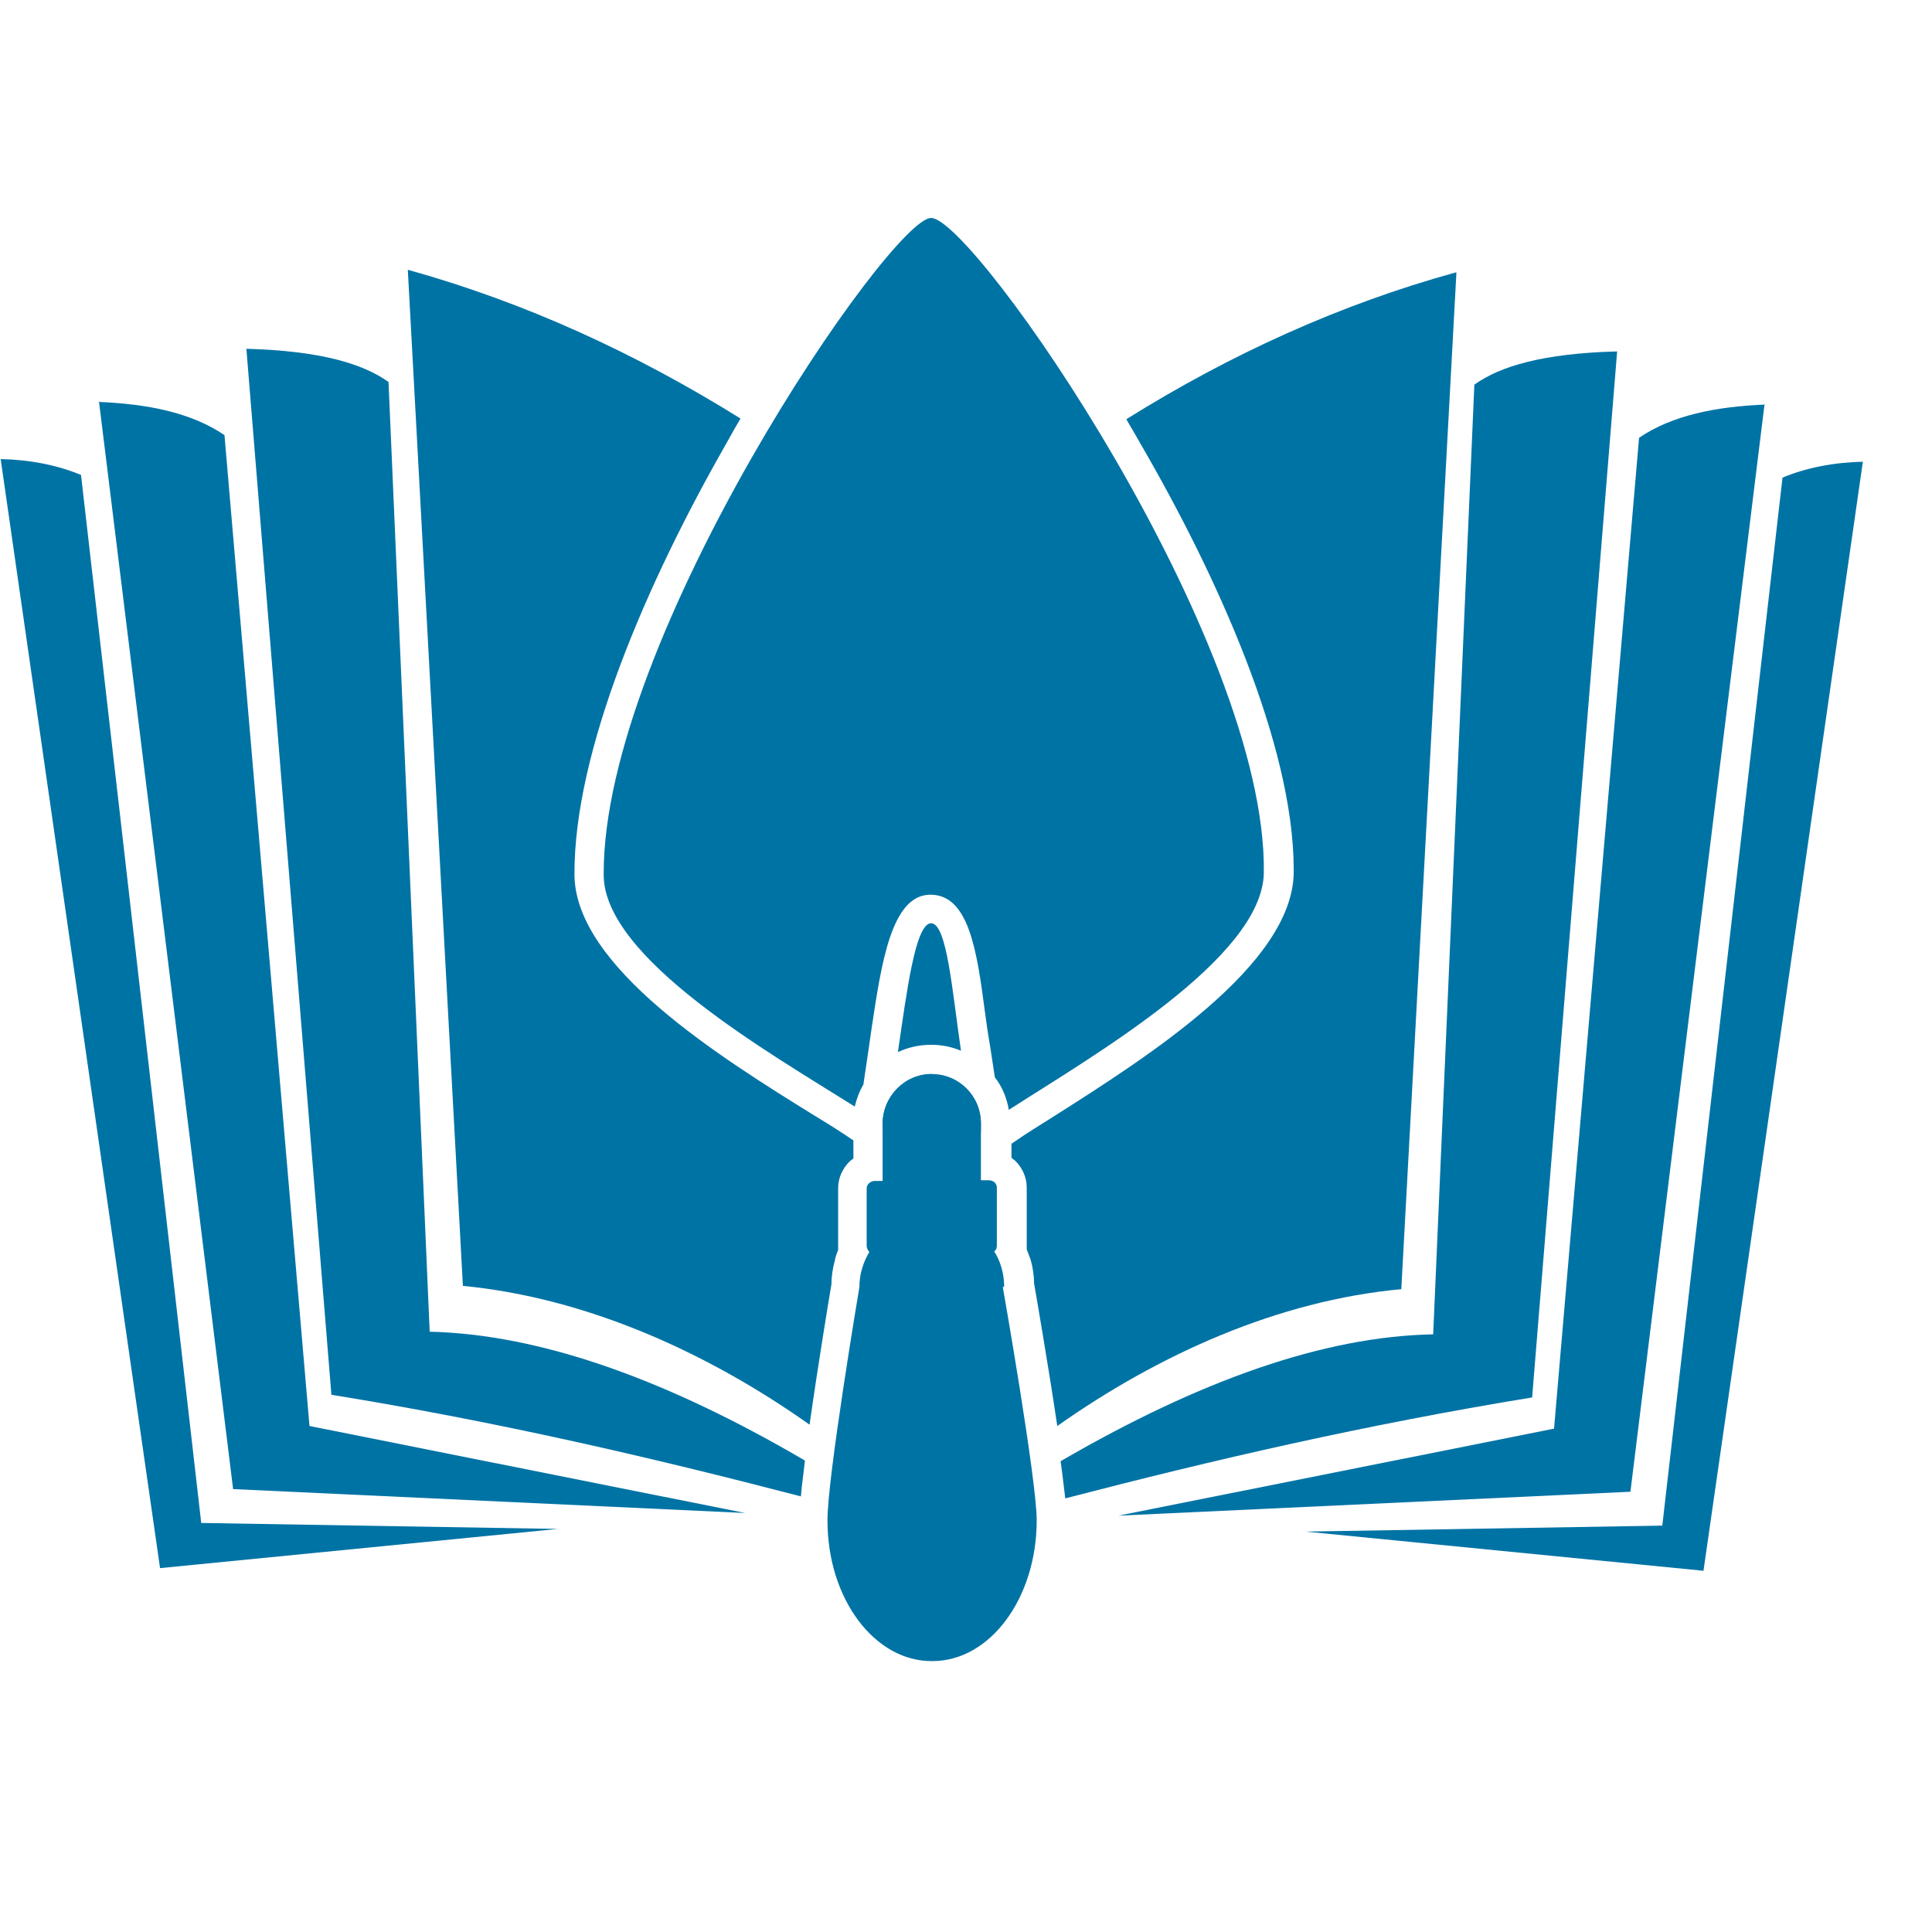 <?xml version="1.0" encoding="UTF-8" standalone="no"?>
<!-- Created with Inkscape (http://www.inkscape.org/) -->

<svg
   xmlns:dc="http://purl.org/dc/elements/1.1/"
   xmlns:cc="http://creativecommons.org/ns#"
   xmlns:rdf="http://www.w3.org/1999/02/22-rdf-syntax-ns#"
   xmlns:svg="http://www.w3.org/2000/svg"
   xmlns="http://www.w3.org/2000/svg"
   xmlns:sodipodi="http://sodipodi.sourceforge.net/DTD/sodipodi-0.dtd"
   xmlns:inkscape="http://www.inkscape.org/namespaces/inkscape"
   width="32"
   height="32"
   viewBox="0 0 32 32"
   id="svg2"
   version="1.1"
   inkscape:version="0.91 r13725"
   sodipodi:docname="favicon.svg">
  <defs
     id="defs4">
    <style
       id="style4145"
       type="text/css"><![CDATA[
    .fil1 {fill:white}
    .fil0 {fill:#FEFEFE;fill-rule:nonzero}
    .fil2 {fill:white;fill-rule:nonzero}
    .fil3 {fill:url(#id0);fill-rule:nonzero}
   ]]></style>
    <linearGradient
       y2="1354.82"
       x2="1469.44"
       y1="1354.82"
       x1="1330.1"
       gradientUnits="userSpaceOnUse"
       id="id0">
      <stop
         id="stop4148"
         style="stop-color:#8F8F90"
         offset="0" />
      <stop
         id="stop4150"
         style="stop-color:#B3B4B4"
         offset="0.188" />
      <stop
         id="stop4152"
         style="stop-color:#D4D4D4"
         offset="0.459" />
      <stop
         id="stop4154"
         style="stop-color:#A4A5A5"
         offset="0.71" />
      <stop
         id="stop4156"
         style="stop-color:#6C6C6C"
         offset="1" />
    </linearGradient>
  </defs>
  <sodipodi:namedview
     id="base"
     pagecolor="#ffffff"
     bordercolor="#666666"
     borderopacity="1.0"
     inkscape:pageopacity="0.0"
     inkscape:pageshadow="2"
     inkscape:zoom="1.979899"
     inkscape:cx="6.12844"
     inkscape:cy="94.327269"
     inkscape:document-units="px"
     inkscape:current-layer="layer1"
     showgrid="false"
     units="px"
     inkscape:window-width="1920"
     inkscape:window-height="989"
     inkscape:window-x="1912"
     inkscape:window-y="-8"
     inkscape:window-maximized="1"
     fit-margin-top="0"
     fit-margin-left="0"
     fit-margin-right="0"
     fit-margin-bottom="0" />
  <g
     inkscape:label="Layer 1"
     inkscape:groupmode="layer"
     id="layer1"
     transform="translate(-0.5,-1019.862)">
    <g
       style="clip-rule:evenodd;fill:#0073a5;fill-opacity:1;fill-rule:evenodd;image-rendering:optimizeQuality;shape-rendering:geometricPrecision;text-rendering:geometricPrecision"
       id="g4224"
       transform="matrix(0.011,0,0,0.011,0.5,1023.472)">
      <g
         id="РЎР_x00bb_РѕР_x2116__x0020_1"
         style="fill:#0073a5;fill-opacity:1">
        <g
           id="_637206672"
           style="fill:#0073a5;fill-opacity:1">
          <g
             id="g4187"
             style="fill:#0073a5;fill-opacity:1">
            <path
               id="path4189"
               d="m 2192,82 c -174,48 -339,123 -496,221 6,11 13,22 19,33 120,206 232,458 233,643 l 0,0 0,7 0,0 c -2,139 -220,277 -360,366 -22,14 -42,26 -59,38 -2,1 -4,3 -6,4 l 0,21 c 2,2 4,3 6,5 10,10 17,24 17,40 l 0,0 0,87 0,0 c 0,2 0,4 0,6 2,5 4,11 6,16 3,11 5,23 5,35 3,17 21,121 35,215 153,-108 333,-189 518,-206 L 2193,82 Z"
               class="fil1"
               inkscape:connector-curvature="0"
               style="fill:#0073a5;fill-opacity:1" />
            <path
               id="path4191"
               d="m 2435,201 -128,1575 c -251,41 -480,94 -703,152 -2,-16 -4,-35 -7,-56 210,-122 397,-188 561,-191 l 62,-1430 c 39,-28 104,-47 214,-50 z"
               class="fil1"
               inkscape:connector-curvature="0"
               style="fill:#0073a5;fill-opacity:1" />
            <path
               id="path4193"
               d="m 2658,281 c -74,3 -140,16 -190,50 l -128,1492 -656,131 771,-36 202,-1638 z"
               class="fil1"
               inkscape:connector-curvature="0"
               style="fill:#0073a5;fill-opacity:1" />
            <path
               id="path4195"
               d="m 2806,367 c -45,1 -86,9 -122,24 l -181,1578 -537,9 599,59 240,-1670 z"
               class="fil1"
               inkscape:connector-curvature="0"
               style="fill:#0073a5;fill-opacity:1" />
            <path
               id="path4197"
               d="m 614,78 c 176,49 342,125 501,224 -7,12 -14,24 -21,37 C 975,547 864,802 865,989 l 0,0 0,0 0,0 c 1,139 220,275 362,363 20,12 39,24 58,37 l 0,27 c -2,2 -4,3 -6,5 -10,10 -17,24 -17,40 l 0,87 0,0 c 0,2 0,4 0,6 -2,5 -4,10 -5,16 -3,11 -5,23 -5,35 -3,18 -20,120 -33,212 C 1065,1708 883,1626 697,1608 L 614,77 Z"
               class="fil1"
               inkscape:connector-curvature="0"
               style="fill:#0073a5;fill-opacity:1" />
            <path
               id="path4199"
               d="m 371,197 128,1575 c 253,41 484,95 707,153 1,-16 4,-34 6,-54 C 1000,1747 812,1681 647,1677 L 585,247 C 546,219 481,200 371,197 Z"
               class="fil1"
               inkscape:connector-curvature="0"
               style="fill:#0073a5;fill-opacity:1" />
            <path
               id="path4201"
               d="m 148,277 c 74,3 140,16 190,50 L 466,1819 1122,1950 351,1914 149,276 Z"
               class="fil1"
               inkscape:connector-curvature="0"
               style="fill:#0073a5;fill-opacity:1" />
            <path
               id="path4203"
               d="m 0,363 c 45,1 86,9 122,24 l 181,1578 537,9 -599,59 L 1,363 Z"
               class="fil1"
               inkscape:connector-curvature="0"
               style="fill:#0073a5;fill-opacity:1" />
          </g>
          <path
             id="path4205"
             d="m 1402,0 c -61,0 -495,633 -493,989 0,126 251,269 378,349 3,-12 7,-23 13,-33 l 8,-54 4,-28 0,0 c 15,-100 30,-204 89,-204 58,0 70,85 82,176 2,15 4,30 8,53 l 7,46 c 11,14 18,31 21,49 124,-80 382,-228 384,-357 C 1908,636 1466,0 1402,0 Z m 0,1106 c -9,0 -6,20 -3,49 6,-29 16,-49 3,-49 z m -29,275 c 12,3 23,4 35,4 l 0,0 c 0,0 0,0 0,0 0,0 0,0 0,0 8,0 17,-1 25,-2 l 0,-20 c 0,-8 -3,-16 -9,-21 -5,-5 -13,-9 -21,-9 l 0,0 c -8,0 -16,4 -21,9 -5,5 -9,13 -9,21 l 0,18 z"
             class="fil2"
             inkscape:connector-curvature="0"
             style="fill:#0073a5;fill-opacity:1;fill-rule:nonzero" />
          <path
             id="path4207"
             d="m 1352,1256 c 13,-88 26,-194 50,-194 24,0 32,104 45,192 -14,-6 -29,-9 -45,-9 l 0,0 c -18,0 -35,4 -50,11 z"
             class="fil2"
             inkscape:connector-curvature="0"
             style="fill:#0073a5;fill-opacity:1;fill-rule:nonzero" />
          <path
             id="path4209"
             d="m 1403,1289 c -41,0 -74,34 -74,75 l 0,16 c 0,-41 33,-74 74,-74 41,0 74,33 74,74 l 0,-16 c 0,-41 -33,-74 -74,-74 z"
             class="fil3"
             inkscape:connector-curvature="0"
             style="fill:#0073a5;fill-opacity:1;fill-rule:nonzero" />
          <path
             id="path4211"
             d="m 1512,1609 c 0,-20 -6,-39 -15,-53 3,-2 4,-5 4,-9 l 0,-87 c 0,-6 -5,-11 -12,-11 l -12,0 0,-86 c 0,-41 -33,-74 -74,-74 -41,0 -74,34 -74,75 l 0,86 -12,0 c -6,0 -12,5 -12,11 l 0,87 c 0,3 2,7 4,9 -9,15 -15,33 -15,53 0,0 -49,291 -48,352 0,117 71,212 158,211 87,0 157,-95 157,-212 0,-61 -51,-351 -51,-351 z"
             class="fil2"
             inkscape:connector-curvature="0"
             style="fill:#0073a5;fill-opacity:1;fill-rule:nonzero" />
        </g>
      </g>
    </g>
  </g>
</svg>
